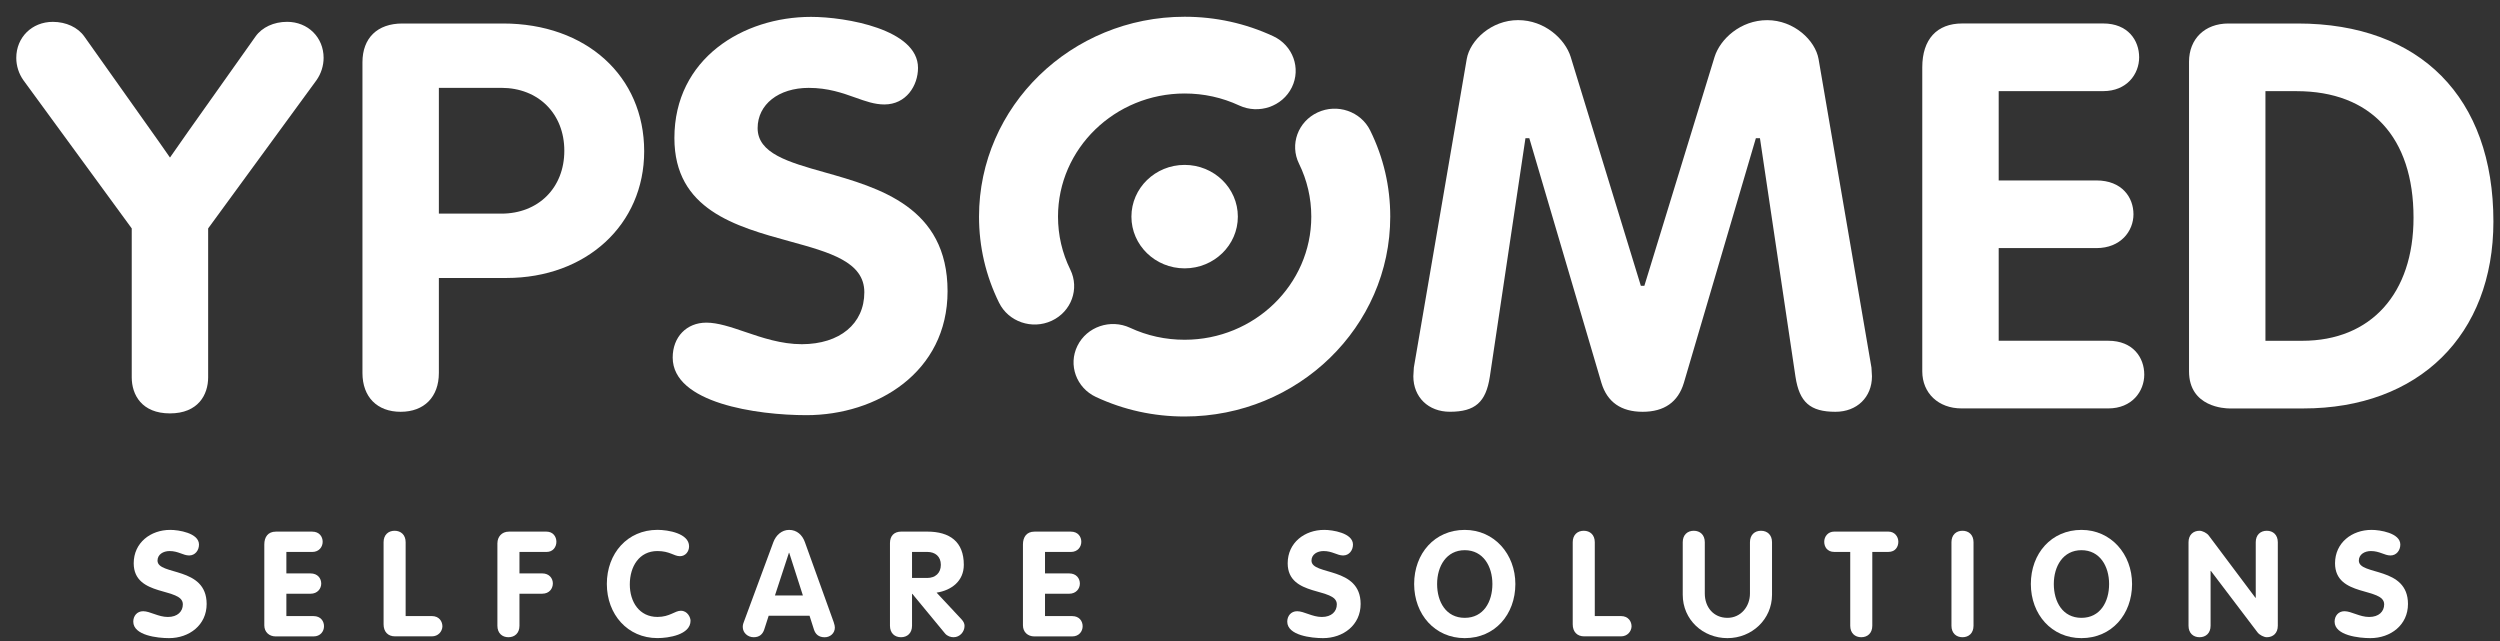 <?xml version="1.0" encoding="utf-8"?>
<!-- Generator: Adobe Illustrator 23.1.0, SVG Export Plug-In . SVG Version: 6.00 Build 0)  -->
<svg version="1.1" xmlns="http://www.w3.org/2000/svg" xmlns:xlink="http://www.w3.org/1999/xlink" x="0px" y="0px"
	 viewBox="0 0 747.89 191.89" style="enable-background:new 0 0 747.89 191.89;" xml:space="preserve">
<rect x="0" y="0" width="747.89" height="191.89" fill="#333333" stroke="none"/>
<style type="text/css">
	.st0{fill:#FFFFFF;}
</style>
<g id="Ebene_1">
</g>
<g id="Ebene_3">
	<path class="st0" d="M150.48,7.03h-30.11c-7.48,0-11.94,4.34-11.94,11.61v92.94c0,7.16,4.38,11.61,11.43,11.61
		c7.05,0,11.43-4.45,11.43-11.61V83.16h20.21c23.88,0,41.21-15.94,41.21-37.9C192.71,22.75,175.34,7.03,150.48,7.03z M149.97,63.91
		h-18.68V26.28h1.33h17.35c11.1,0,18.85,7.74,18.85,18.82C168.82,56.17,161.07,63.91,149.97,63.91z"/>
	<path class="st0" d="M258.57,87.43c0-9.1-10.34-11.94-22.31-15.23c-16.18-4.45-34.51-9.49-34.51-30.9
		c0-23.8,20.56-36.25,40.86-36.25c10.45,0,32.02,3.73,32.02,15.25c0,5.31-3.53,10.95-10.07,10.95c-2.92,0-5.58-0.95-8.66-2.05
		c-3.82-1.36-8.15-2.91-13.97-2.91c-9,0-15.28,4.95-15.28,12.04c0,7.57,9.23,10.17,19.92,13.19c16.44,4.64,36.9,10.42,36.9,35.6
		c0,24.34-21.24,37.08-42.22,37.08c-14.86,0-40.01-3.63-40.01-17.23c0-6.15,4.14-10.45,10.07-10.45c3.45,0,7.39,1.34,11.56,2.76
		c5.07,1.73,10.82,3.69,17.02,3.69C251.24,102.94,258.57,96.85,258.57,87.43z"/>
	<path class="st0" d="M491.92,85.5l21.01-68.49c1.67-5.32,7.76-10.98,15.74-10.98c8,0,14.4,6.03,15.37,11.66l15.82,92.28l0.15,2.6
		c0,6.25-4.49,10.62-10.92,10.62c-7.55,0-10.79-2.84-11.96-10.48L526.5,41.34h-1.22l-21.54,73.19c-1.72,5.74-5.87,8.66-12.33,8.66
		s-10.61-2.91-12.34-8.66L457.5,41.34h-1.15l-10.66,71.37c-1.17,7.63-4.41,10.47-11.96,10.47c-6.43,0-10.92-4.37-10.92-10.62
		l0.15-2.6l15.82-92.28c0.96-5.63,7.37-11.66,15.36-11.66c7.98,0,14.07,5.67,15.74,10.99c0,0,20.99,68.49,20.99,68.49L491.92,85.5z"
		/>
	<path class="st0" d="M575.06,111.08V20.12c0-8.33,4.35-13.1,11.94-13.1h42.19c7.43,0,10.75,5.08,10.75,10.12
		c0,5.03-3.69,10.12-10.75,10.12h-31.27v26.72h29.23c7.66,0,11.09,5.08,11.09,10.12c0,5.03-3.81,10.12-11.09,10.12h-29.23v27.72
		h32.8c7.43,0,10.75,5.08,10.75,10.12c0,5.03-3.69,10.12-10.75,10.12h-43.89C579.9,122.19,575.06,117.62,575.06,111.08z"/>
	<path class="st0" d="M687.36,7.03h-20.73c-7.04,0-11.77,4.6-11.77,11.44v92.61c0,10.8,10.87,11.11,12.11,11.11h22.09
		c34.54,0,56.86-21.95,56.86-55.93C745.92,29.17,724.03,7.03,687.36,7.03z M688.72,101.95h-11V27.27h1.33h7.96
		c22.25,0,35.01,13.79,35.01,37.84C722.03,87.83,709.27,101.95,688.72,101.95z"/>
	<g>
		<path class="st0" d="M292.88,64.8c0,9,2.01,17.67,5.99,25.75c2.81,5.72,9.86,8.14,15.75,5.41c5.89-2.73,8.38-9.58,5.57-15.3
			c-2.44-4.97-3.68-10.31-3.68-15.86c0-20.31,17-36.83,37.89-36.83c5.71,0,11.2,1.21,16.31,3.58c5.88,2.73,12.94,0.31,15.75-5.41
			c2.81-5.72,0.32-12.57-5.56-15.31c-8.32-3.86-17.24-5.82-26.5-5.82C320.47,5.01,292.88,31.83,292.88,64.8z"/>
		<path class="st0" d="M394.16,33.64c-5.88,2.74-8.37,9.59-5.56,15.31c2.44,4.97,3.68,10.31,3.68,15.86
			c0,20.31-17,36.83-37.89,36.83c-5.72,0-11.21-1.2-16.32-3.58c-5.88-2.73-12.94-0.32-15.75,5.4c-2.82,5.72-0.33,12.57,5.56,15.31
			c8.32,3.87,17.23,5.83,26.51,5.83c33.92,0,61.51-26.82,61.51-59.79c0-9.01-2.01-17.68-5.99-25.76
			C407.1,33.32,400.05,30.9,394.16,33.64z"/>
	</g>
	<path class="st0" d="M354.39,80.28c-8.8,0-15.92-6.93-15.92-15.47s7.13-15.48,15.92-15.48c8.79,0,15.92,6.93,15.92,15.48
		S363.18,80.28,354.39,80.28z"/>
	<path class="st0" d="M59.53,162.91c0,1.72-1.14,3.26-2.95,3.26c-1.8,0-3.21-1.32-5.85-1.32c-1.89,0-3.61,1.01-3.61,2.86
		c0,4.53,14.7,1.63,14.7,12.98c0,6.29-5.19,10.21-11.26,10.21c-3.39,0-10.69-0.79-10.69-4.93c0-1.72,1.14-3.12,2.95-3.12
		c2.07,0,4.53,1.72,7.39,1.72c2.9,0,4.49-1.63,4.49-3.78c0-5.19-14.7-2.07-14.7-12.28c0-6.16,5.06-9.99,10.91-9.99
		C53.37,158.51,59.53,159.44,59.53,162.91z"/>
	<path class="st0" d="M79.07,162.87c0-2.2,1.1-3.83,3.43-3.83h10.91c2.11,0,3.12,1.5,3.12,3.04c0,1.5-1.06,3.04-3.12,3.04h-7.74
		v6.42h7.22c2.16,0,3.21,1.5,3.21,3.04c0,1.5-1.1,3.04-3.21,3.04h-7.22v6.69h8.14c2.11,0,3.12,1.5,3.12,3.04
		c0,1.5-1.06,3.04-3.12,3.04H82.46c-1.94,0-3.39-1.32-3.39-3.3V162.87z"/>
	<path class="st0" d="M114.75,162.21c0-2.2,1.41-3.43,3.3-3.43c1.89,0,3.3,1.23,3.3,3.43v22.09h7.83c2.24,0,3.21,1.67,3.17,3.17
		c-0.09,1.45-1.23,2.9-3.17,2.9h-11c-2.16,0-3.43-1.41-3.43-3.61V162.21z"/>
	<path class="st0" d="M148.81,162.47c0-1.8,1.23-3.43,3.43-3.43h11.26c1.94,0,2.95,1.5,2.95,3.04c0,1.5-0.97,3.04-2.95,3.04h-8.1
		v6.42h6.82c2.11,0,3.17,1.5,3.17,2.99c0,1.54-1.06,3.08-3.17,3.08h-6.82v9.59c0,2.2-1.41,3.43-3.3,3.43s-3.3-1.23-3.3-3.43V162.47z
		"/>
	<path class="st0" d="M196.68,158.51c3.21,0,9.46,1.06,9.46,4.93c0,1.58-1.1,2.95-2.73,2.95c-1.8,0-3.04-1.54-6.73-1.54
		c-5.46,0-8.27,4.62-8.27,9.99c0,5.24,2.86,9.72,8.27,9.72c3.7,0,5.19-1.85,7-1.85c1.98,0,2.9,1.98,2.9,2.99
		c0,4.22-6.64,5.19-9.9,5.19c-8.93,0-15.14-7.08-15.14-16.19C181.54,165.55,187.7,158.51,196.68,158.51z"/>
	<path class="st0" d="M236.01,165.38h0.09l4.09,12.76h-8.36L236.01,165.38z M222.51,186.1c-0.09,0.22-0.31,0.75-0.31,1.45
		c0,1.76,1.5,3.08,3.26,3.08c1.8,0,2.73-0.97,3.17-2.33l1.32-4.09h12.23l1.32,4.14c0.44,1.32,1.36,2.29,3.21,2.29
		c1.63,0,3.04-1.19,3.04-2.9c0-0.31-0.09-0.92-0.35-1.63l-8.62-23.94c-0.75-2.11-2.38-3.65-4.71-3.65c-2.24,0-3.96,1.63-4.71,3.65
		L222.51,186.1z"/>
	<path class="st0" d="M272.84,165.11h4.53c2.42,0,4.09,1.36,4.09,3.87c0,2.46-1.67,3.92-4.09,3.92h-4.53V165.11z M266.24,187.2
		c0,2.2,1.41,3.43,3.3,3.43c1.89,0,3.3-1.23,3.3-3.43v-9.55h0.09l9.77,11.84c0.7,0.84,1.76,1.14,2.55,1.14c1.94,0,3.3-1.67,3.3-3.39
		c0-0.62-0.26-1.28-0.88-1.94l-7.48-8.01c4.49-0.7,8.14-3.48,8.14-8.32c0-6.91-4.18-9.94-10.96-9.94h-7.74
		c-2.2,0-3.39,1.32-3.39,3.43V187.2z"/>
	<path class="st0" d="M306.02,162.87c0-2.2,1.1-3.83,3.43-3.83h10.91c2.11,0,3.12,1.5,3.12,3.04c0,1.5-1.06,3.04-3.12,3.04h-7.74
		v6.42h7.22c2.16,0,3.21,1.5,3.21,3.04c0,1.5-1.1,3.04-3.21,3.04h-7.22v6.69h8.14c2.11,0,3.12,1.5,3.12,3.04
		c0,1.5-1.06,3.04-3.12,3.04h-11.35c-1.94,0-3.39-1.32-3.39-3.3V162.87z"/>
	<path class="st0" d="M404.75,162.91c0,1.72-1.14,3.26-2.95,3.26c-1.8,0-3.21-1.32-5.85-1.32c-1.89,0-3.61,1.01-3.61,2.86
		c0,4.53,14.7,1.63,14.7,12.98c0,6.29-5.19,10.21-11.26,10.21c-3.39,0-10.69-0.79-10.69-4.93c0-1.72,1.14-3.12,2.95-3.12
		c2.07,0,4.53,1.72,7.39,1.72c2.9,0,4.49-1.63,4.49-3.78c0-5.19-14.7-2.07-14.7-12.28c0-6.16,5.06-9.99,10.91-9.99
		C398.59,158.51,404.75,159.44,404.75,162.91z"/>
	<path class="st0" d="M438.19,184.83c-5.59,0-8.27-4.75-8.27-10.12c0-5.32,2.77-10.12,8.27-10.12s8.27,4.8,8.27,10.12
		C446.46,180.07,443.78,184.83,438.19,184.83z M438.19,190.9c9.02,0,15.14-7.08,15.14-16.19c0-8.93-6.29-16.19-15.14-16.19
		c-8.98,0-15.14,7.04-15.14,16.19C423.06,183.81,429.26,190.9,438.19,190.9z"/>
	<path class="st0" d="M470.49,162.21c0-2.2,1.41-3.43,3.3-3.43c1.89,0,3.3,1.23,3.3,3.43v22.09h7.83c2.24,0,3.21,1.67,3.17,3.17
		c-0.09,1.45-1.23,2.9-3.17,2.9h-11c-2.16,0-3.43-1.41-3.43-3.61V162.21z"/>
	<path class="st0" d="M503.4,162.21c0-2.2,1.41-3.43,3.3-3.43c1.89,0,3.3,1.23,3.3,3.43v15.36c0,4.05,2.6,7.26,6.78,7.26
		c4,0,6.73-3.39,6.73-7.26v-15.36c0-2.2,1.41-3.43,3.3-3.43c1.89,0,3.3,1.23,3.3,3.43v15.71c0,7.39-6.07,12.98-13.33,12.98
		c-7.35,0-13.38-5.5-13.38-12.98V162.21z"/>
	<path class="st0" d="M553.52,165.11h-4.8c-2.11,0-2.99-1.54-2.99-3.04c0-1.54,1.1-3.04,2.99-3.04h16.19c1.89,0,2.99,1.5,2.99,3.04
		c0,1.5-0.88,3.04-2.99,3.04h-4.8v22.09c0,2.2-1.41,3.43-3.3,3.43s-3.3-1.23-3.3-3.43V165.11z"/>
	<path class="st0" d="M583.79,162.21c0-2.2,1.41-3.43,3.3-3.43c1.89,0,3.3,1.23,3.3,3.43v24.99c0,2.2-1.41,3.43-3.3,3.43
		c-1.89,0-3.3-1.23-3.3-3.43V162.21z"/>
	<path class="st0" d="M622.68,184.83c-5.59,0-8.27-4.75-8.27-10.12c0-5.32,2.77-10.12,8.27-10.12s8.27,4.8,8.27,10.12
		C630.96,180.07,628.27,184.83,622.68,184.83z M622.68,190.9c9.02,0,15.14-7.08,15.14-16.19c0-8.93-6.29-16.19-15.14-16.19
		c-8.98,0-15.14,7.04-15.14,16.19C607.55,183.81,613.75,190.9,622.68,190.9z"/>
	<path class="st0" d="M654.71,162.21c0-2.2,1.41-3.43,3.3-3.43c0.84,0,2.2,0.66,2.77,1.45l13.95,18.61h0.09v-16.63
		c0-2.2,1.41-3.43,3.3-3.43c1.89,0,3.3,1.23,3.3,3.43v24.99c0,2.2-1.41,3.43-3.3,3.43c-0.84,0-2.16-0.66-2.77-1.45l-13.95-18.39
		h-0.09v16.41c0,2.2-1.41,3.43-3.3,3.43c-1.89,0-3.3-1.23-3.3-3.43V162.21z"/>
	<path class="st0" d="M718.07,162.91c0,1.72-1.14,3.26-2.95,3.26c-1.8,0-3.21-1.32-5.85-1.32c-1.89,0-3.61,1.01-3.61,2.86
		c0,4.53,14.7,1.63,14.7,12.98c0,6.29-5.19,10.21-11.26,10.21c-3.39,0-10.69-0.79-10.69-4.93c0-1.72,1.14-3.12,2.95-3.12
		c2.07,0,4.53,1.72,7.39,1.72c2.9,0,4.49-1.63,4.49-3.78c0-5.19-14.7-2.07-14.7-12.28c0-6.16,5.06-9.99,10.91-9.99
		C711.91,158.51,718.07,159.44,718.07,162.91z"/>
	<path class="st0" d="M85.89,6.53c-3.98,0-7.51,1.64-9.46,4.4L56.32,39.31l-5.47,7.82l-3.29-4.71c-6-8.46-22.32-31.48-22.32-31.48
		c-1.94-2.76-5.47-4.4-9.45-4.4c-6.23,0-10.92,4.64-10.92,10.78c0,2.38,0.76,4.76,2.14,6.69l32.4,44.32v44.56
		c0,5.21,3,10.78,11.43,10.78c8.43,0,11.43-5.57,11.43-10.78V68.33l32.39-44.31c1.38-1.94,2.15-4.33,2.15-6.71
		C96.81,11.17,92.11,6.53,85.89,6.53z"/>
</g>
</svg>
